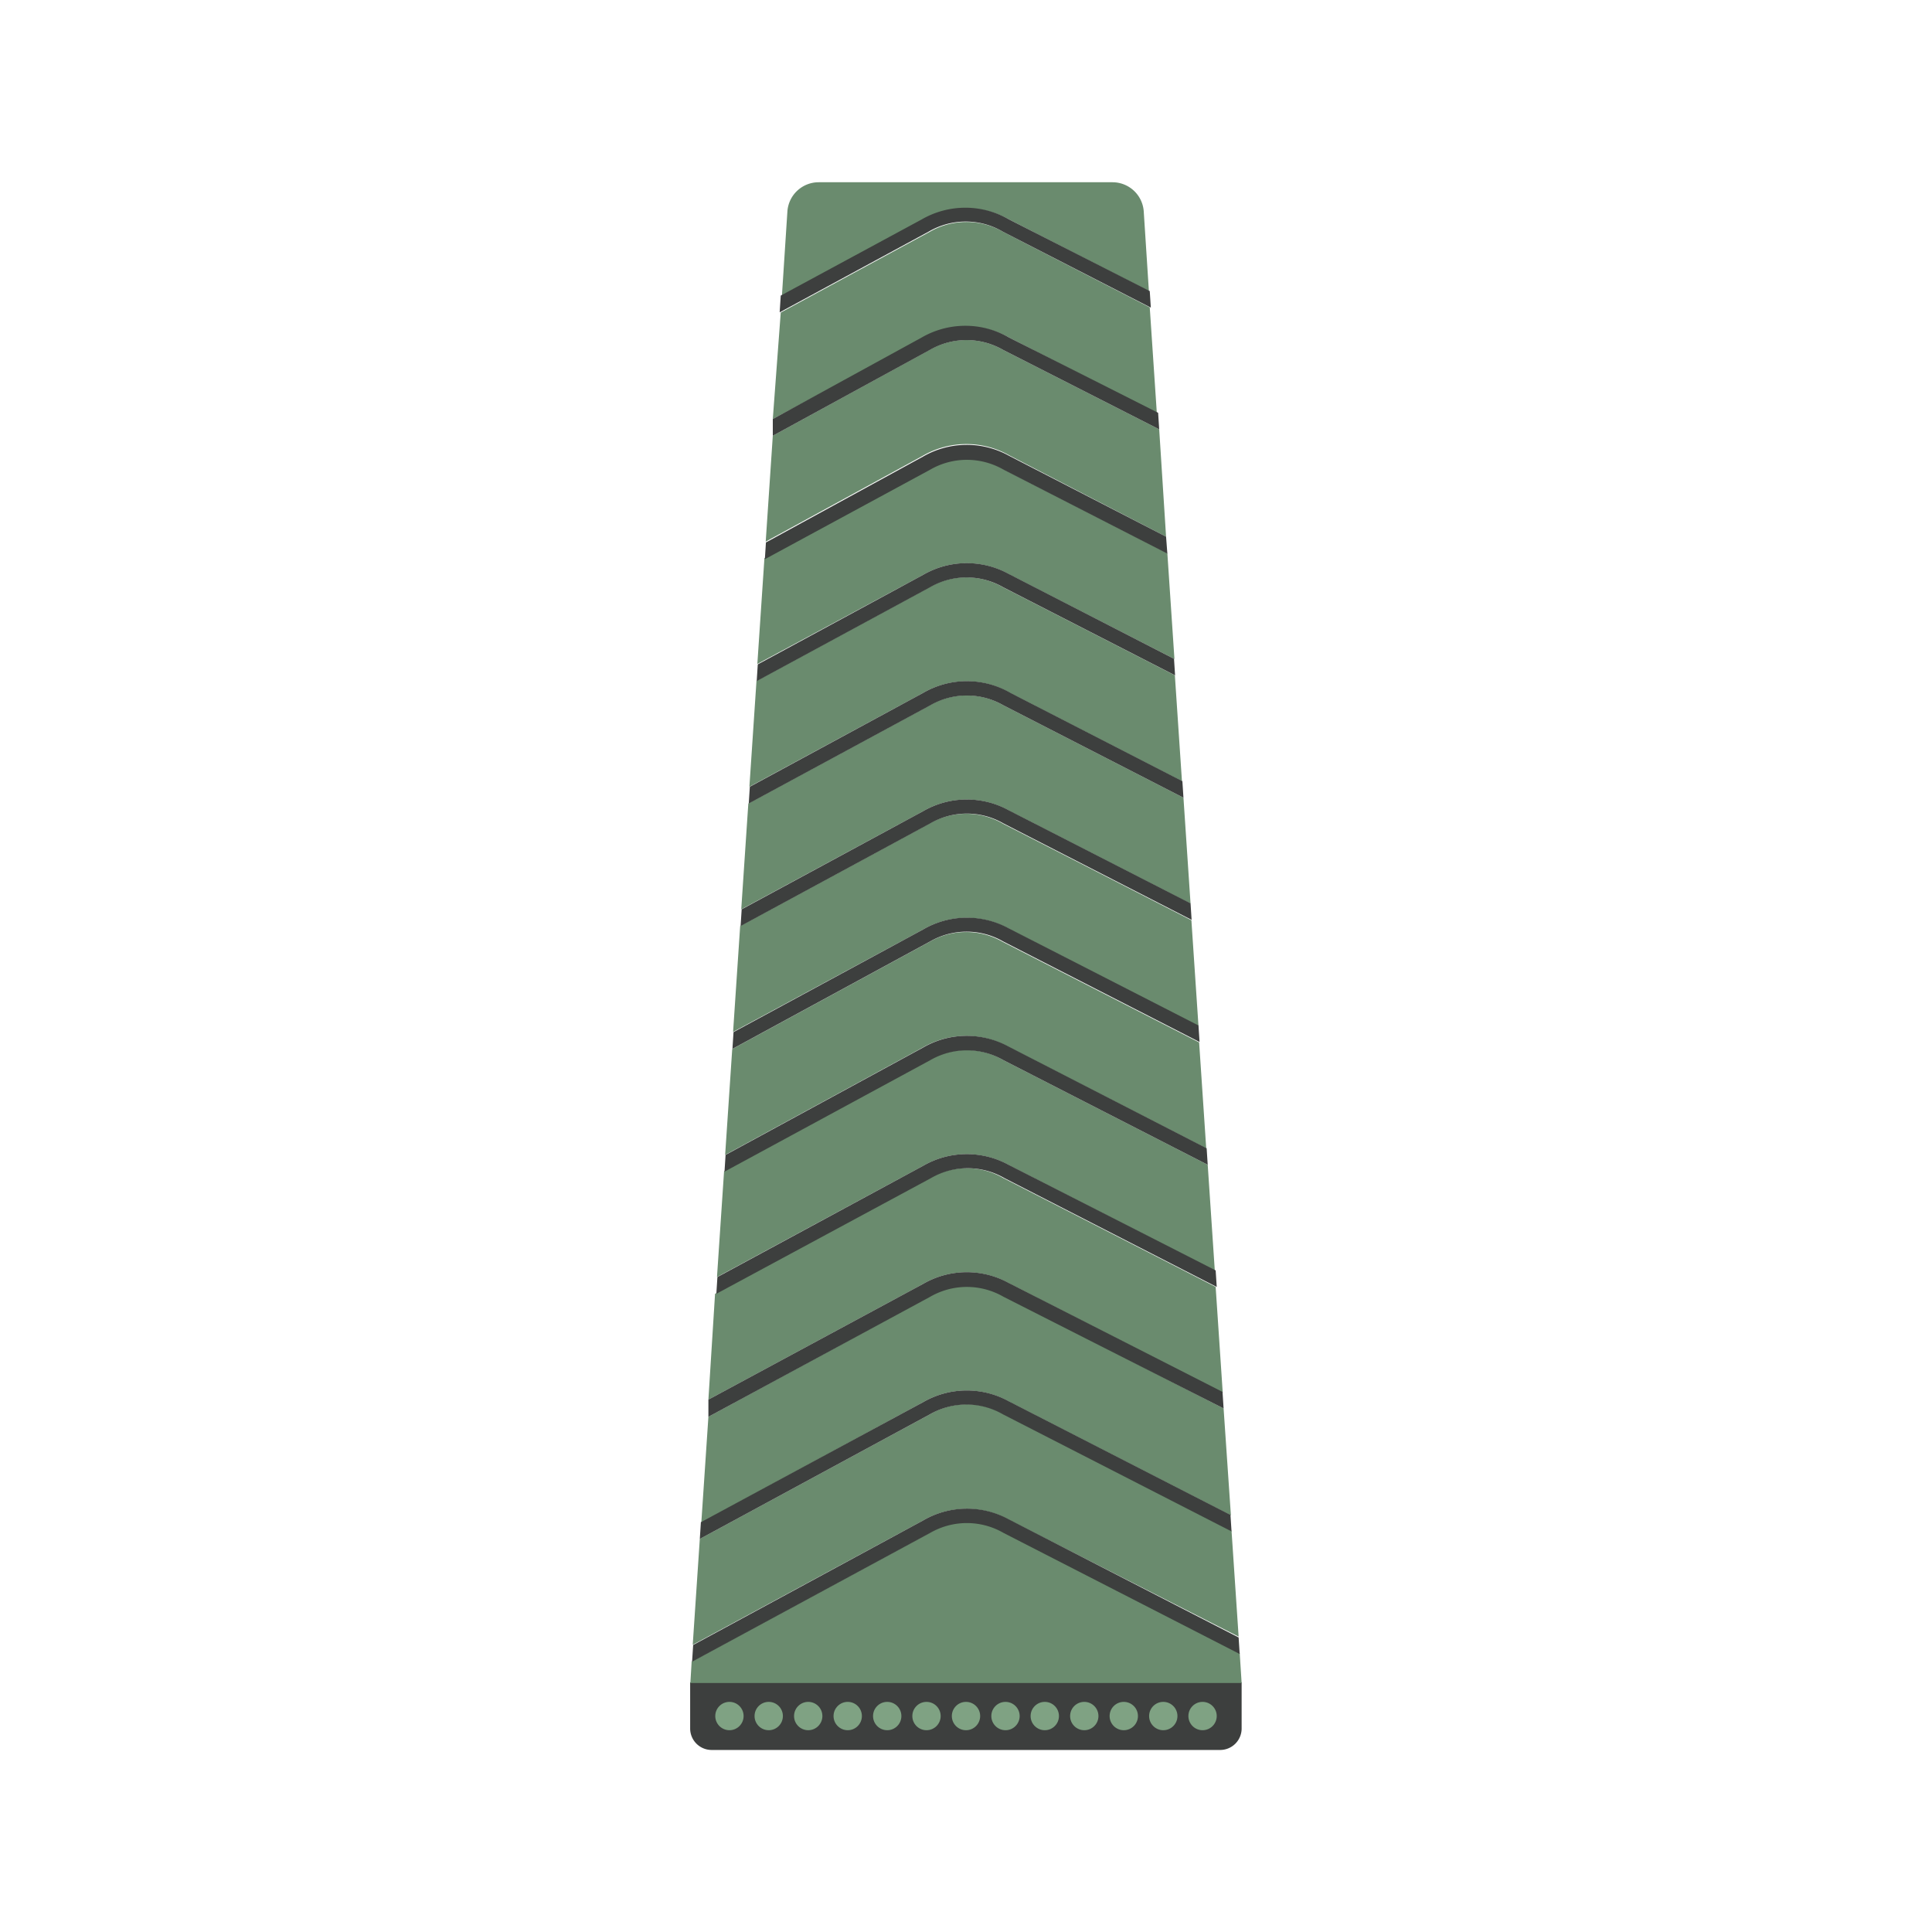 <svg id="Слой_1" data-name="Слой 1" xmlns="http://www.w3.org/2000/svg" viewBox="0 0 90 90"><defs><style>.cls-1{fill:#fff;}.cls-2{fill:#3d3f3e;}.cls-3{fill:#7fa283;}.cls-4{fill:#6a8b6e;}</style></defs><title>Ремни плоские</title><rect class="cls-1" width="90" height="90"/><path class="cls-2" d="M32.16,78.37H57.84a0,0,0,0,1,0,0v2.15a1,1,0,0,1-1,1H33.15a1,1,0,0,1-1-1V78.37A0,0,0,0,1,32.16,78.37Z"/><circle class="cls-3" cx="33.98" cy="79.94" r="0.66"/><circle class="cls-3" cx="35.81" cy="79.94" r="0.66"/><circle class="cls-3" cx="37.65" cy="79.94" r="0.66"/><circle class="cls-3" cx="39.49" cy="79.94" r="0.66"/><circle class="cls-3" cx="41.33" cy="79.94" r="0.66"/><circle class="cls-3" cx="43.16" cy="79.94" r="0.66"/><circle class="cls-3" cx="45" cy="79.94" r="0.66"/><circle class="cls-3" cx="46.84" cy="79.94" r="0.66"/><circle class="cls-3" cx="48.67" cy="79.94" r="0.66"/><circle class="cls-3" cx="50.51" cy="79.94" r="0.66"/><circle class="cls-3" cx="52.35" cy="79.94" r="0.66"/><circle class="cls-3" cx="54.19" cy="79.94" r="0.66"/><circle class="cls-3" cx="56.02" cy="79.94" r="0.66"/><path class="cls-4" d="M43.31,54.88l-10,5.39L33,65.2l10-5.39a4.06,4.06,0,0,1,4.06,0l9.9,5.07-.33-4.93-9.89-5.07A3.41,3.41,0,0,0,43.31,54.88Z"/><path class="cls-4" d="M43.31,38.36l-8.83,4.78-.33,4.93L43,43.3a4.06,4.06,0,0,1,4.06,0l8.77,4.5-.33-4.93-8.76-4.49A3.41,3.41,0,0,0,43.31,38.36Z"/><path class="cls-4" d="M43.31,43.87l-9.2,5-.33,4.93,9.2-5a4.06,4.06,0,0,1,4.06,0l9.15,4.69-.33-4.93-9.14-4.68A3.41,3.41,0,0,0,43.31,43.87Z"/><path class="cls-4" d="M43.31,60.39,33,66l-.33,4.93L43,65.32a4.06,4.06,0,0,1,4.06,0l10.28,5.27L57,65.61,46.73,60.35A3.41,3.41,0,0,0,43.31,60.39Z"/><path class="cls-4" d="M47,15.72l6.89,3.53-.33-4.93L46.73,10.8a3.41,3.41,0,0,0-3.42,0l-6.94,3.76L36,19.52,43,15.77A4.06,4.06,0,0,1,47,15.72Z"/><path class="cls-4" d="M43.31,65.89,32.6,71.69l-.33,4.93L43,70.83a4.06,4.06,0,0,1,4.06,0L57.7,76.24l-.33-4.93L46.73,65.86A3.41,3.41,0,0,0,43.31,65.89Z"/><path class="cls-4" d="M43.31,49.37l-9.58,5.19-.33,4.93L43,54.31a4.06,4.06,0,0,1,4.06,0l9.53,4.88-.33-4.93-9.51-4.87A3.41,3.41,0,0,0,43.31,49.37Z"/><path class="cls-4" d="M43.31,71.4l-11.09,6-.06,1H57.84L57.75,77l-11-5.64A3.41,3.41,0,0,0,43.31,71.4Z"/><path class="cls-4" d="M43.31,21.84,35.61,26l-.33,4.93L43,26.78a4.06,4.06,0,0,1,4.06,0l7.65,3.92-.33-4.93-7.63-3.91A3.41,3.41,0,0,0,43.31,21.84Z"/><path class="cls-4" d="M46.73,16.3a3.41,3.41,0,0,0-3.42,0L36,20.3l-.33,4.93,7.32-4a4.06,4.06,0,0,1,4.06,0L54.32,25,54,20Z"/><path class="cls-4" d="M43.31,27.35l-8.07,4.37-.33,4.93L43,32.28a4.06,4.06,0,0,1,4.06,0l8,4.11-.33-4.93-8-4.1A3.41,3.41,0,0,0,43.31,27.35Z"/><path class="cls-4" d="M43.31,32.86l-8.45,4.57-.33,4.93L43,37.79a4.06,4.06,0,0,1,4.06,0l8.4,4.3-.33-4.93-8.38-4.3A3.41,3.41,0,0,0,43.31,32.86Z"/><path class="cls-4" d="M47,10.22l6.52,3.34-.24-3.71a1.46,1.46,0,0,0-1.45-1.36H38.13a1.46,1.46,0,0,0-1.45,1.36l-.26,4L43,10.26A4.06,4.06,0,0,1,47,10.22Z"/><path class="cls-2" d="M43,70.83l-10.71,5.8-.05.78,11.09-6a3.41,3.41,0,0,1,3.42,0l11,5.64-.05-.77L47,70.78A4.06,4.06,0,0,0,43,70.83Z"/><path class="cls-2" d="M43,65.32,32.65,70.91l-.05.78,10.71-5.8a3.41,3.41,0,0,1,3.42,0l10.64,5.45-.05-.77L47,65.28A4.06,4.06,0,0,0,43,65.32Z"/><path class="cls-2" d="M43,59.81,33,65.2,33,66l10.33-5.59a3.41,3.41,0,0,1,3.42,0L57,65.61l-.05-.77L47,59.77A4.06,4.06,0,0,0,43,59.81Z"/><path class="cls-2" d="M43,54.31l-9.58,5.18-.05.78,10-5.39a3.41,3.41,0,0,1,3.42,0l9.89,5.07-.05-.77L47,54.27A4.06,4.06,0,0,0,43,54.31Z"/><path class="cls-2" d="M43,48.8l-9.2,5-.05.78,9.58-5.19a3.41,3.41,0,0,1,3.42,0l9.51,4.87-.05-.77L47,48.76A4.06,4.06,0,0,0,43,48.8Z"/><path class="cls-2" d="M43,43.3l-8.83,4.78-.05.78,9.2-5a3.41,3.41,0,0,1,3.42,0l9.14,4.68-.05-.77L47,43.25A4.06,4.06,0,0,0,43,43.3Z"/><path class="cls-2" d="M43,37.79l-8.45,4.57-.05.78,8.83-4.78a3.41,3.41,0,0,1,3.42,0l8.76,4.49-.05-.77L47,37.75A4.06,4.06,0,0,0,43,37.79Z"/><path class="cls-2" d="M43,32.28l-8.07,4.37-.05.78,8.45-4.57a3.41,3.41,0,0,1,3.42,0l8.38,4.3-.05-.77-8-4.11A4.06,4.06,0,0,0,43,32.28Z"/><path class="cls-2" d="M43,26.78l-7.7,4.17-.05.78,8.07-4.37a3.41,3.41,0,0,1,3.42,0l8,4.1-.05-.77L47,26.74A4.06,4.06,0,0,0,43,26.78Z"/><path class="cls-2" d="M43,21.27l-7.32,4-.05.78,7.7-4.17a3.41,3.41,0,0,1,3.42,0l7.63,3.91L54.32,25,47,21.23A4.06,4.06,0,0,0,43,21.27Z"/><path class="cls-2" d="M46.73,16.3,54,20l-.05-.77L47,15.72a4.06,4.06,0,0,0-4.06,0L36,19.52,36,20.3l7.32-4A3.41,3.41,0,0,1,46.73,16.3Z"/><path class="cls-2" d="M46.73,10.8l6.88,3.53-.05-.77L47,10.22a4.06,4.06,0,0,0-4.06,0l-6.57,3.55-.05.78,6.94-3.76A3.41,3.41,0,0,1,46.73,10.8Z"/></svg>